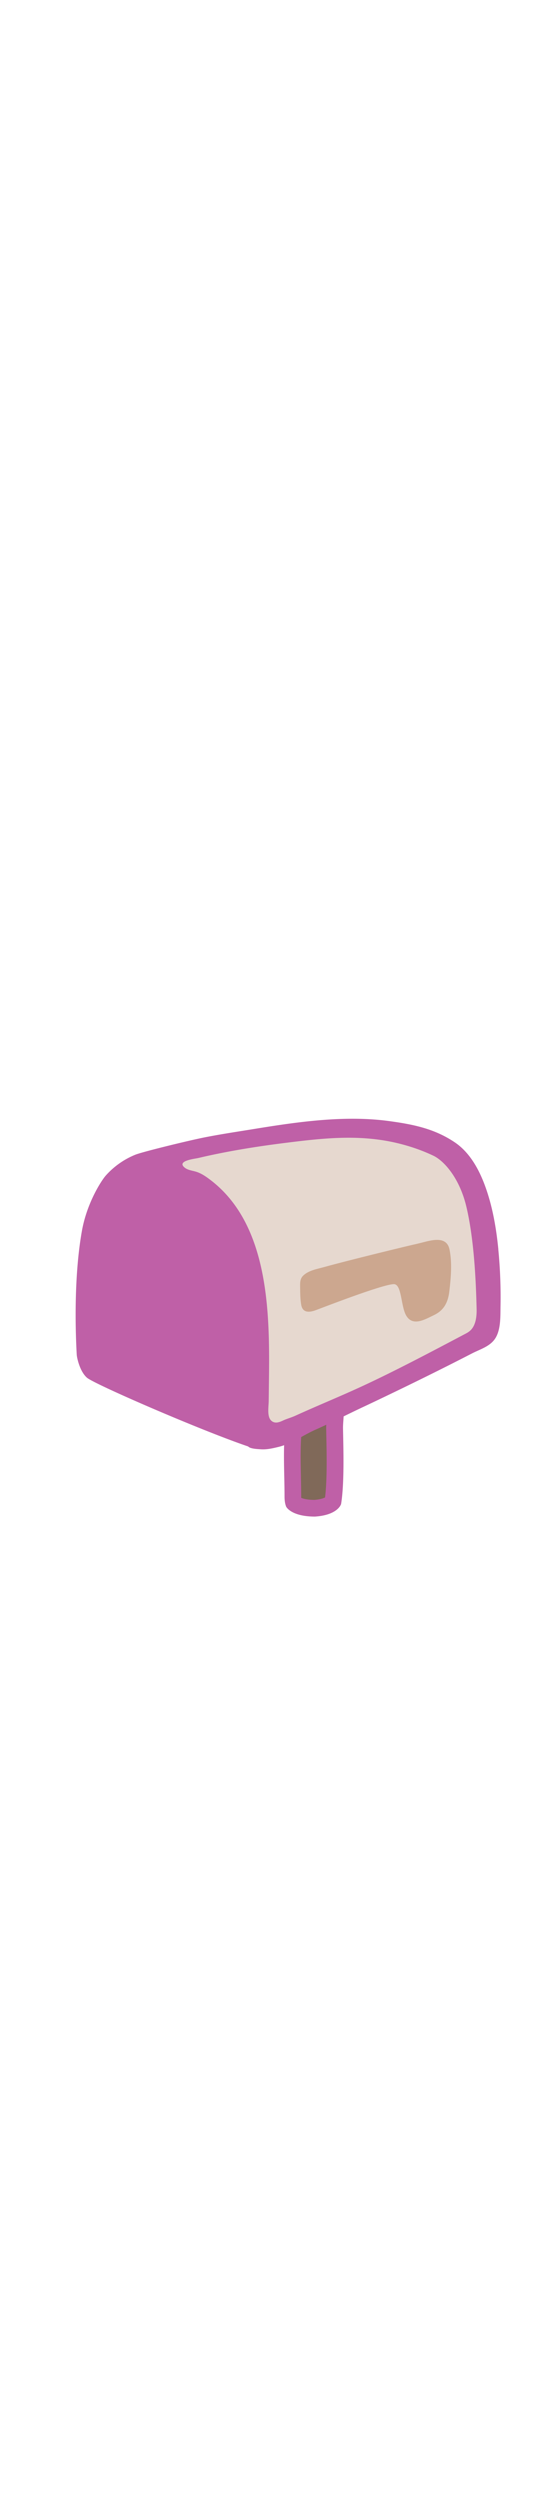 <svg id="th_noc_open-mailbox-w-lowered-flag" width="100%" height="100%" xmlns="http://www.w3.org/2000/svg" version="1.1" xmlns:xlink="http://www.w3.org/1999/xlink" xmlns:svgjs="http://svgjs.com/svgjs" preserveAspectRatio="xMidYMid meet" viewBox="0 0 32 32" style="height:150px" data-uid="noc_open-mailbox-w-lowered-flag" data-keyword="open-mailbox-w-lowered-flag" data-complex="true" data-coll="noc" data-c="{&quot;ffffff&quot;:[&quot;noc_open-mailbox-w-lowered-flag_l_1&quot;],&quot;855c52&quot;:[&quot;noc_open-mailbox-w-lowered-flag_l_2&quot;,&quot;noc_open-mailbox-w-lowered-flag_l_4&quot;],&quot;ed6c30&quot;:[&quot;noc_open-mailbox-w-lowered-flag_l_3&quot;],&quot;fcc21b&quot;:[&quot;noc_open-mailbox-w-lowered-flag_l_5&quot;]}" data-colors="[&quot;#ffffff&quot;,&quot;#855c52&quot;,&quot;#ed6c30&quot;,&quot;#fcc21b&quot;]"><defs id="SvgjsDefs7864"></defs><path id="noc_open-mailbox-w-lowered-flag_l_1" d="M20.065 24.87C20.06 24.865 20.053 24.862 20.048 24.858C19.673 24.613 19.083 24.651 18.676 24.713C17.666 24.863 17.348 25.931 17.269 26.878C17.161 28.148 17.246 29.445 17.246 30.721C17.246 30.919 17.263 31.119 17.328 31.303C17.355 31.378 17.678 31.89 18.901 31.89C20.104 31.805 20.316 31.215 20.326 31.145C20.506 29.938 20.448 27.985 20.426 26.77C20.416 26.11 20.653 25.317 20.066 24.87Z " data-color-original="#ffffff" fill="#806959" class="ffffff"></path><path id="noc_open-mailbox-w-lowered-flag_l_2" d="M19.275 25.56C19.455 25.56 19.557 25.58 19.612 25.598C19.639 25.708 19.62 25.99 19.607 26.165A6.028 6.028 0 0 0 19.584 26.743L19.589 27.028C19.612 28.135 19.649 29.77 19.516 30.848C19.423 30.895 19.234 30.968 18.874 30.996C18.452 30.993 18.209 30.926 18.086 30.874C18.083 30.851 18.083 30.824 18.083 30.794C18.083 30.387 18.073 29.977 18.066 29.567C18.046 28.647 18.028 27.779 18.106 26.925C18.181 26.097 18.414 25.652 18.796 25.597C18.976 25.574 19.136 25.562 19.273 25.562ZM19.275 24.555C19.055 24.555 18.842 24.578 18.66 24.602C17.545 24.759 17.198 25.857 17.108 26.832C16.991 28.142 17.083 29.477 17.083 30.792C17.083 30.995 17.103 31.202 17.176 31.392C17.206 31.47 17.561 31.997 18.911 31.997C20.234 31.91 20.469 31.302 20.481 31.23C20.679 29.988 20.618 27.972 20.594 26.722C20.582 26.042 20.841 25.227 20.196 24.765L20.173 24.753C19.926 24.603 19.598 24.555 19.275 24.555Z " data-color-original="#855c52" fill="#bf60a7" class="855c52"></path><path id="noc_open-mailbox-w-lowered-flag_l_3" d="M29.558 16.025C29.436 14.795 29.226 13.555 28.805 12.388C28.445 11.396 27.907 10.386 27.01 9.783C25.838 8.996 24.62 8.74 23.16 8.545C20.58 8.2 17.865 8.592 15.317 9.008C14.34 9.168 13.364 9.313 12.402 9.503C11.509 9.678 8.82 10.335 8.387 10.508A4.705 4.705 0 0 0 6.664 11.725C6.429 11.985 5.576 13.275 5.276 14.925C4.841 17.338 4.866 20.275 4.968 22.165C4.973 22.298 5.13 23.13 5.566 23.508C6.004 23.886 12.203 26.578 14.966 27.513C15.066 27.63 15.411 27.646 15.546 27.663C15.888 27.708 16.236 27.678 16.571 27.59C16.794 27.532 16.971 27.39 17.179 27.295C17.507 27.143 17.842 26.995 18.171 26.845C18.799 26.56 19.409 26.235 20.016 25.91C20.543 25.628 21.131 25.465 21.684 25.207A197.19 197.19 0 0 0 28.023 22.09C28.471 21.86 29.02 21.703 29.331 21.28C29.703 20.772 29.671 19.963 29.681 19.365A27.357 27.357 0 0 0 29.556 16.025Z " data-color-original="#ed6c30" fill="#e6d8cf" class="ed6c30"></path><path id="noc_open-mailbox-w-lowered-flag_l_4" d="M29.92 15.965C29.795 14.697 29.577 13.422 29.145 12.22C28.778 11.2 28.22 10.157 27.297 9.537C26.09 8.727 24.835 8.465 23.332 8.262C20.677 7.907 17.882 8.312 15.26 8.739C14.25 8.904 13.245 9.052 12.258 9.249C11.34 9.431 8.568 10.106 8.125 10.284A4.785 4.785 0 0 0 6.35 11.536C6.11 11.804 5.23 13.131 4.922 14.833C4.475 17.318 4.499 20.343 4.607 22.285C4.612 22.422 4.775 23.277 5.222 23.665C5.672 24.055 12.057 26.825 14.899 27.79C15.022 27.932 15.467 27.945 15.631 27.958C15.994 27.988 16.339 27.908 16.688 27.825C17.49 27.637 18.193 27.115 18.943 26.782C19.913 26.352 20.856 25.864 21.815 25.415C22.38 25.15 22.945 24.88 23.505 24.61C25.127 23.83 26.743 23.03 28.342 22.205C28.804 21.967 29.369 21.805 29.69 21.37C30.075 20.847 30.04 20.013 30.05 19.397A29.638 29.638 0 0 0 29.917 15.962ZM27.977 21.01C25.962 22.075 23.652 23.298 21.66 24.213C21.28 24.388 20.893 24.561 20.51 24.728C19.585 25.133 18.655 25.525 17.737 25.943C17.51 26.048 17.205 26.133 16.997 26.231C16.759 26.344 16.487 26.443 16.272 26.228C16.03 25.986 16.124 25.426 16.132 25.083L16.147 23.828C16.197 19.793 16.17 14.428 12.569 11.75C12.329 11.57 12.077 11.402 11.789 11.31C11.564 11.238 11.287 11.215 11.096 11.065C10.559 10.645 11.719 10.528 11.901 10.483C13.569 10.088 15.323 9.803 17.026 9.588C19.464 9.281 21.749 9.018 24.166 9.668C24.811 9.84 25.443 10.068 26.044 10.356C26.694 10.684 27.591 11.709 27.994 13.381C28.482 15.414 28.581 18.066 28.616 19.588C28.628 20.655 28.201 20.89 27.976 21.01Z " data-color-original="#855c52" fill="#bf60a7" class="855c52"></path><path id="noc_open-mailbox-w-lowered-flag_l_5" d="M25.07 15.623C24.555 15.733 20.823 16.643 19.48 17.02C19.053 17.14 18.538 17.218 18.207 17.535C18.002 17.73 18.015 17.99 18.019 18.253C18.024 18.603 18.024 18.956 18.086 19.3C18.173 19.773 18.554 19.755 18.929 19.623C19.162 19.541 22.941 18.063 23.641 18.05C24.126 18.04 24.059 19.358 24.381 19.925C24.779 20.628 25.544 20.148 26.041 19.915C26.639 19.633 26.896 19.165 26.976 18.49C27.071 17.68 27.153 16.778 26.988 15.972C26.796 15.034 25.686 15.49 25.068 15.622Z " data-color-original="#fcc21b" fill="#cca78f" class="fcc21b"></path></svg>
